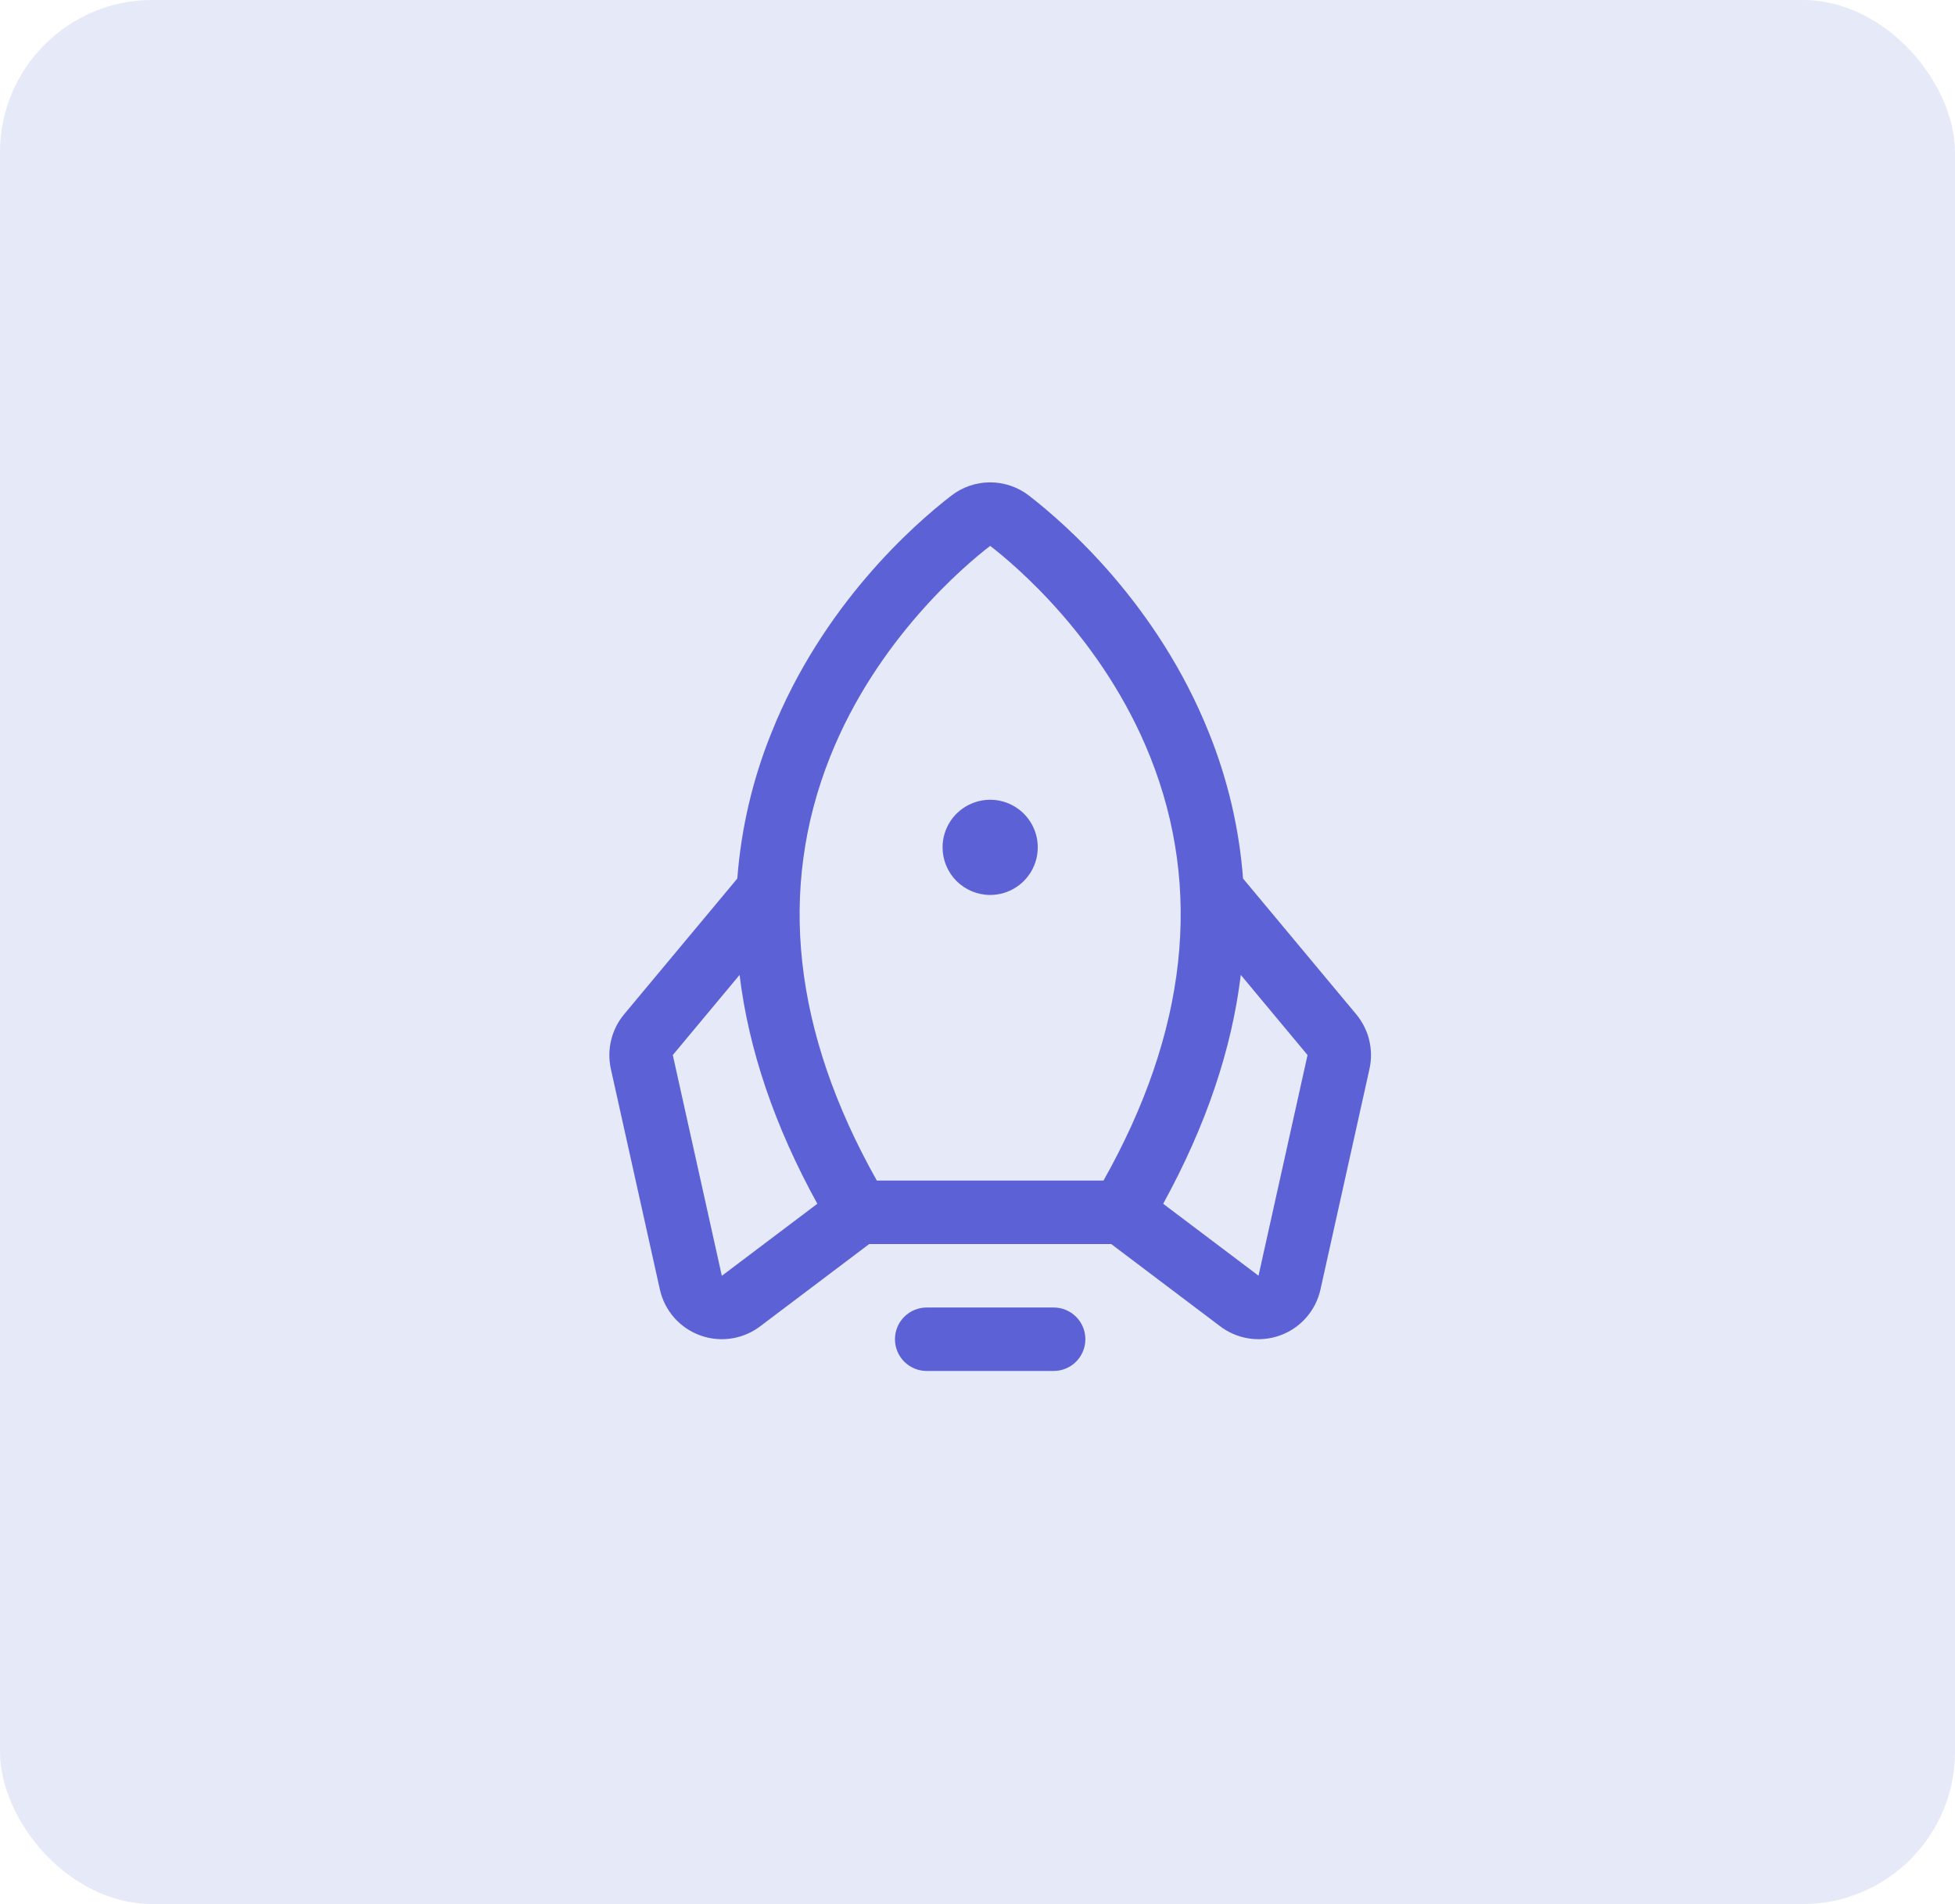 <svg width="77" height="75" viewBox="0 0 77 75" fill="none" xmlns="http://www.w3.org/2000/svg">
<rect width="77" height="75" rx="6" fill="#E6EAF8"/>
<path d="M42.749 52.752C42.749 53.084 42.617 53.401 42.383 53.636C42.149 53.87 41.831 54.002 41.499 54.002H36.499C36.168 54.002 35.85 53.87 35.615 53.636C35.381 53.401 35.249 53.084 35.249 52.752C35.249 52.42 35.381 52.102 35.615 51.868C35.85 51.634 36.168 51.502 36.499 51.502H41.499C41.831 51.502 42.149 51.634 42.383 51.868C42.617 52.102 42.749 52.42 42.749 52.752ZM38.999 35.252C39.37 35.252 39.733 35.142 40.041 34.936C40.349 34.73 40.59 34.437 40.731 34.094C40.873 33.752 40.91 33.375 40.838 33.011C40.766 32.647 40.587 32.313 40.325 32.051C40.063 31.789 39.729 31.61 39.365 31.538C39.001 31.466 38.624 31.503 38.282 31.645C37.939 31.787 37.646 32.027 37.44 32.335C37.234 32.644 37.124 33.006 37.124 33.377C37.124 33.874 37.322 34.351 37.673 34.703C38.025 35.054 38.502 35.252 38.999 35.252ZM53.94 42.1L52.008 50.793C51.917 51.205 51.722 51.588 51.442 51.905C51.163 52.222 50.807 52.463 50.409 52.605C50.011 52.747 49.583 52.786 49.166 52.718C48.748 52.65 48.355 52.477 48.023 52.216L43.766 49.002H34.235L29.976 52.216C29.643 52.477 29.25 52.65 28.833 52.718C28.416 52.786 27.988 52.747 27.59 52.605C27.191 52.463 26.836 52.222 26.556 51.905C26.276 51.588 26.081 51.205 25.99 50.793L24.058 42.1C23.977 41.727 23.981 41.341 24.071 40.969C24.16 40.598 24.334 40.252 24.577 39.958L29.04 34.605C29.189 32.638 29.641 30.705 30.379 28.875C32.395 23.822 36.004 20.652 37.468 19.524C37.906 19.184 38.445 19 38.999 19C39.553 19 40.092 19.184 40.53 19.524C41.99 20.652 45.604 23.822 47.62 28.875C48.357 30.705 48.809 32.638 48.959 34.605L53.421 39.958C53.664 40.252 53.838 40.598 53.928 40.969C54.017 41.341 54.022 41.727 53.94 42.1ZM34.535 46.502H43.463C46.763 40.636 47.38 35.021 45.298 29.802C43.46 25.196 40.013 22.283 38.999 21.502C37.982 22.283 34.535 25.196 32.698 29.802C30.618 35.021 31.235 40.636 34.535 46.502ZM32.191 47.416C30.509 44.359 29.488 41.354 29.129 38.402L26.499 41.558L28.43 50.252L28.459 50.232L32.191 47.416ZM51.499 41.558L48.87 38.402C48.513 41.348 47.495 44.352 45.813 47.416L49.54 50.228L49.568 50.249L51.499 41.558Z" fill="#5C62D6"/>
</svg>
